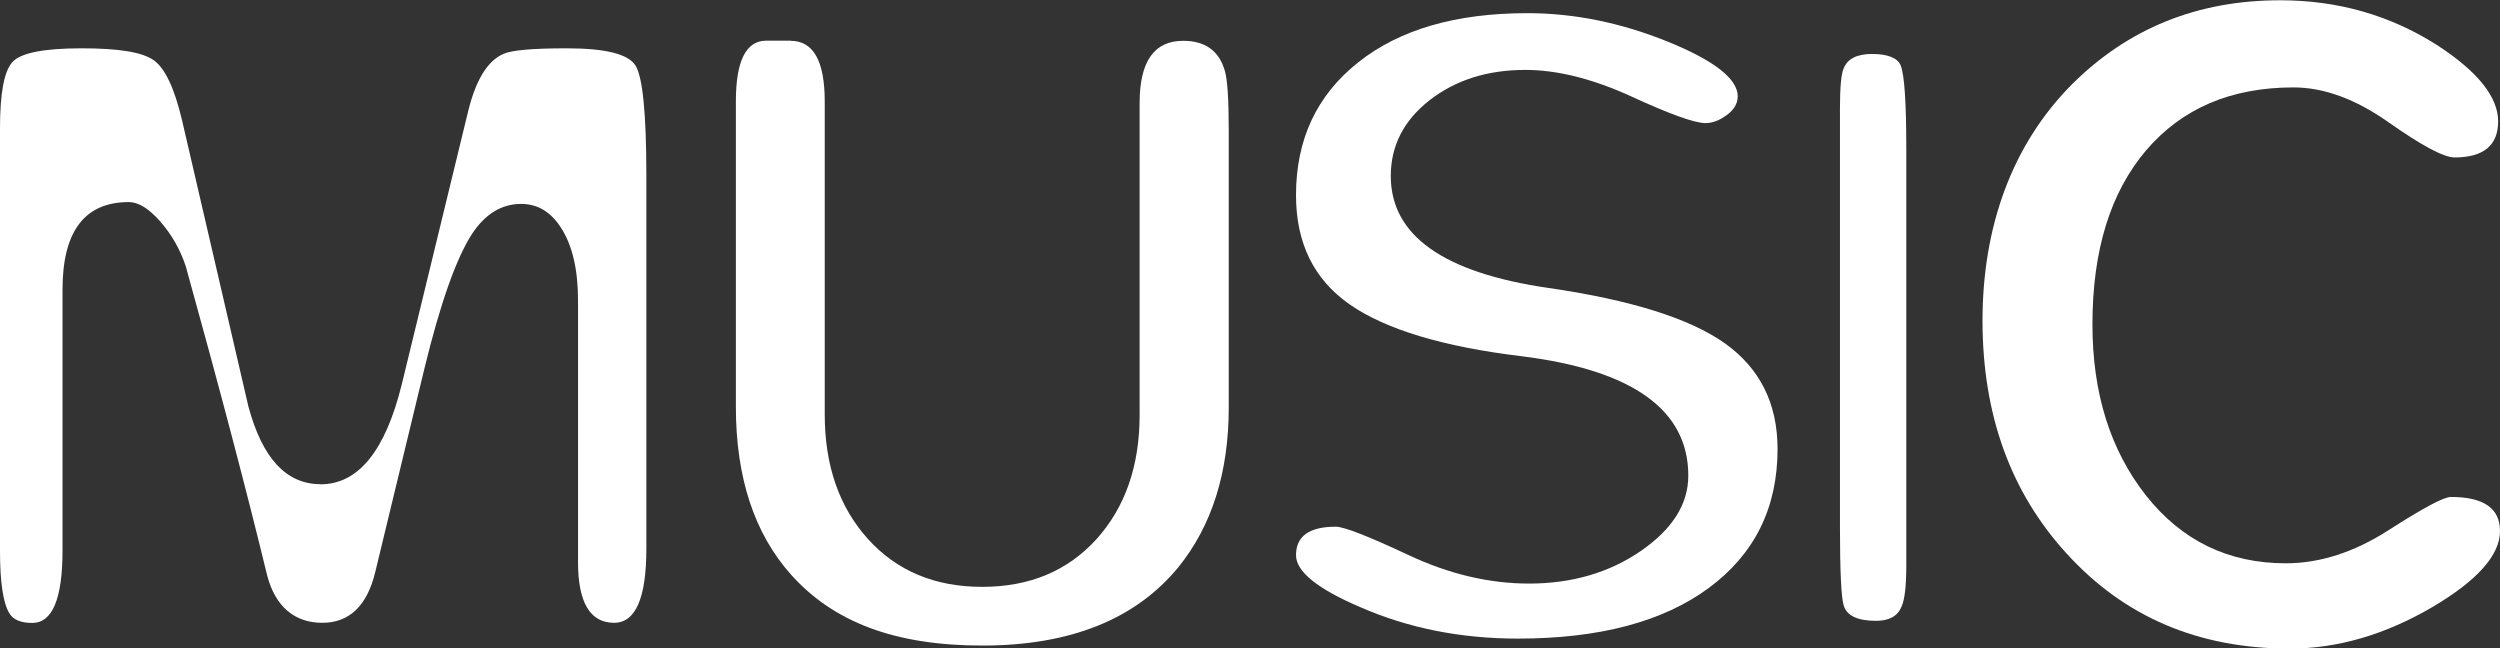 <?xml version="1.0" encoding="UTF-8"?><svg id="_レイヤー_2" xmlns="http://www.w3.org/2000/svg" viewBox="0 0 189.91 49.25"><rect x="0" y="0" width="189.91" height="49.25" fill="#333333" stroke="none"/><defs><style>.cls-1{fill:#fff;}</style></defs><g id="_レイヤー_1-2"><path class="cls-1" d="M24.34,36.79c2.88,0,4.94-2.54,6.19-7.63l5.04-20.74c.58-2.35,1.46-3.79,2.66-4.32.62-.29,2.23-.43,4.82-.43,2.93,0,4.67.43,5.22,1.3.55.86.83,3.65.83,8.35v28.37c0,3.74-.82,5.62-2.45,5.62-1.82,0-2.74-1.54-2.74-4.61v-19.87c0-2.35-.43-4.2-1.3-5.54-.77-1.2-1.78-1.8-3.02-1.8-1.49,0-2.74.77-3.74,2.29-1.2,1.86-2.4,5.26-3.6,10.18l-3.74,15.48c-.62,2.58-1.97,3.87-4.03,3.87s-3.55-1.19-4.18-3.58c-1.54-6.35-3.6-14.19-6.19-23.51-.43-1.29-1.08-2.42-1.94-3.4-.86-.98-1.66-1.47-2.38-1.47-3.36,0-5.04,2.22-5.04,6.65v19.82c0,3.67-.77,5.5-2.3,5.5-.86,0-1.44-.24-1.73-.72-.48-.77-.72-2.36-.72-4.77V9.74c0-2.65.31-4.32.94-5.02.62-.7,2.38-1.05,5.26-1.05s4.61.3,5.47.9c.86.6,1.58,2.12,2.16,4.57l5.04,21.74c1.06,3.94,2.88,5.9,5.47,5.9Z"/><path class="cls-1" d="M60.06,3.1c1.73,0,2.59,1.54,2.59,4.61v23.76c0,3.89,1.09,7.04,3.28,9.47,2.18,2.42,5.08,3.64,8.68,3.64s6.49-1.21,8.68-3.62c2.18-2.42,3.28-5.56,3.28-9.44V7.83c0-3.16,1.1-4.73,3.31-4.73,1.68,0,2.74.77,3.17,2.3.19.67.29,2.15.29,4.45v21.1c0,4.93-1.27,8.97-3.82,12.13-3.26,3.97-8.23,5.96-14.9,5.96s-11.33-1.8-14.54-5.4c-2.78-3.12-4.18-7.37-4.18-12.74V7.7c0-3.07.77-4.61,2.3-4.61h1.87Z"/><path class="cls-1" d="M132,7.34c0,.53-.28,1-.83,1.4-.55.41-1.09.61-1.62.61-.82,0-2.69-.67-5.62-2.02-2.93-1.34-5.62-2.02-8.06-2.02-2.88,0-5.3.77-7.27,2.3-1.97,1.54-2.95,3.46-2.95,5.76,0,4.51,3.98,7.34,11.95,8.5,6.29.91,10.76,2.32,13.43,4.21,2.66,1.9,4,4.57,4,8.03,0,4.46-1.74,7.98-5.22,10.55-3.48,2.57-8.32,3.85-14.51,3.85-4.32,0-8.31-.79-11.95-2.38-3.26-1.39-4.9-2.71-4.9-3.96,0-1.44,1.01-2.16,3.02-2.16.62,0,2.47.72,5.54,2.16,3.07,1.44,6.12,2.16,9.14,2.16,3.26,0,6.1-.83,8.5-2.48,2.4-1.66,3.6-3.56,3.6-5.72,0-4.99-4.22-8.02-12.67-9.07-5.95-.72-10.3-2.03-13.03-3.92-2.74-1.9-4.1-4.67-4.1-8.32,0-4.22,1.57-7.58,4.72-10.08,3.14-2.5,7.43-3.74,12.85-3.74,3.55,0,7.1.72,10.66,2.16,3.55,1.44,5.33,2.83,5.33,4.18Z"/><path class="cls-1" d="M144.81,11.3v31.68c0,1.54-.12,2.57-.36,3.1-.29.72-.94,1.08-1.94,1.08-1.39,0-2.21-.38-2.45-1.15-.19-.58-.29-2.59-.29-6.05V8.28c0-1.68.1-2.71.29-3.1.29-.72,1.01-1.08,2.16-1.08s1.92.29,2.16.86c.29.72.43,2.83.43,6.34Z"/><path class="cls-1" d="M189.77,9.22c0,1.82-1.11,2.74-3.31,2.74-.82,0-2.48-.89-5-2.66-2.52-1.78-4.93-2.66-7.24-2.66-4.75,0-8.48,1.6-11.2,4.79-2.71,3.19-4.07,7.6-4.07,13.21,0,5.23,1.36,9.56,4.07,13,2.71,3.43,6.25,5.15,10.62,5.15,2.59,0,5.2-.84,7.81-2.52,2.62-1.68,4.19-2.52,4.72-2.52,2.5,0,3.74.86,3.74,2.59,0,1.82-1.7,3.74-5.11,5.76-3.6,2.11-7.22,3.17-10.87,3.17-6.91,0-12.55-2.4-16.92-7.2-4.27-4.66-6.41-10.56-6.41-17.71s2.25-13.37,6.77-17.93c4.27-4.27,9.55-6.41,15.84-6.41,4.37,0,8.33,1.13,11.88,3.38,3.12,2.02,4.68,3.96,4.68,5.83Z"/></g></svg>